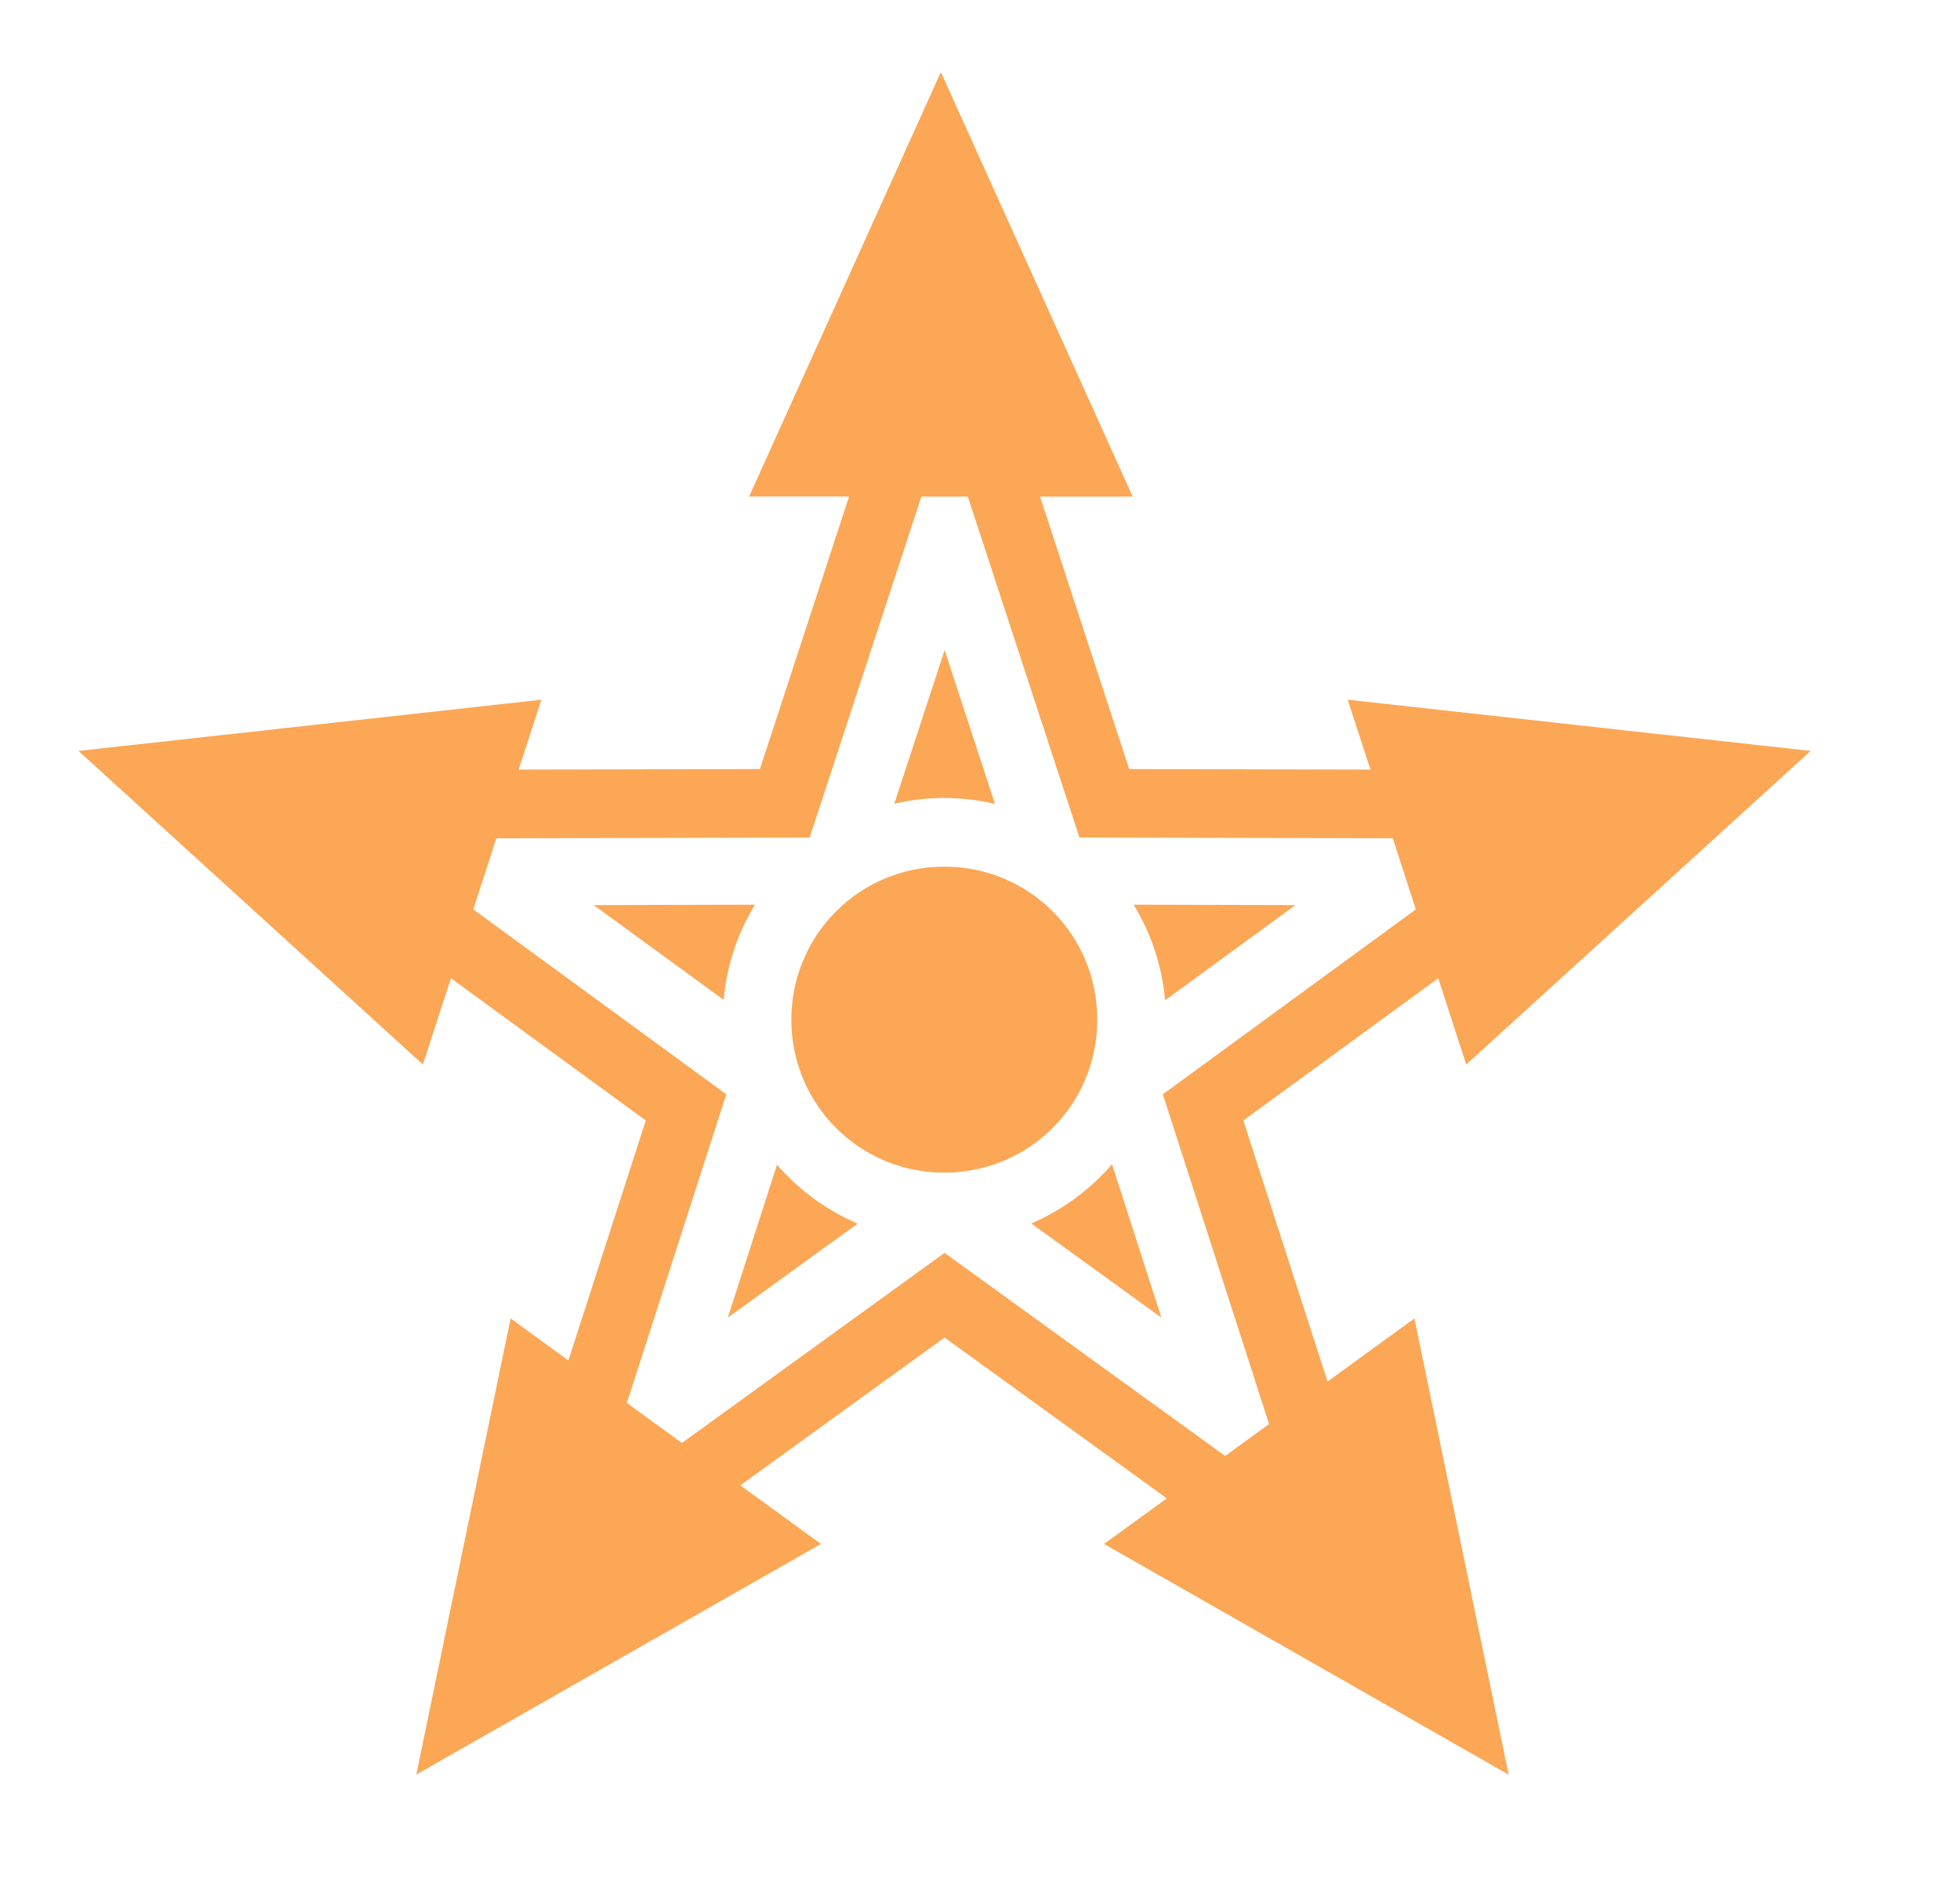 <svg width="25" height="24" viewBox="0 0 25 24" fill="none" xmlns="http://www.w3.org/2000/svg">
    <g clip-path="url(#clip0_1_788)">
        <path d="M12.001 0.919L9.555 6.332L10.83 6.332L9.693 9.807L6.616 9.814L6.906 8.923L1.001 9.576L5.394 13.575L5.752 12.475L8.237 14.289L7.25 17.349L6.513 16.813L5.31 22.63L10.471 19.689L9.443 18.942L12.048 17.057L14.883 19.108L14.082 19.689L19.243 22.631L18.041 16.813L16.933 17.618L15.859 14.289L18.345 12.475L18.702 13.575L23.095 9.576L17.19 8.923L17.48 9.814L14.403 9.807L13.266 6.333L14.448 6.333L12.001 0.92L12.001 0.919ZM11.752 6.333H12.345L13.768 10.68L17.765 10.69L18.059 11.597L14.832 13.955L16.187 18.16L15.627 18.567L12.048 15.977L8.698 18.401L7.996 17.891L9.264 13.955L6.037 11.597L6.331 10.69L10.328 10.68L11.752 6.333V6.333ZM12.049 8.29L11.407 10.25C11.616 10.201 11.83 10.176 12.045 10.176C12.267 10.176 12.483 10.203 12.691 10.252L12.049 8.29ZM12.045 11.052C11.789 11.052 11.534 11.101 11.297 11.199C11.06 11.297 10.845 11.441 10.664 11.622C10.482 11.803 10.339 12.018 10.241 12.256C10.143 12.493 10.093 12.747 10.094 13.003C10.093 13.26 10.143 13.514 10.241 13.751C10.339 13.988 10.482 14.203 10.664 14.385C10.845 14.566 11.06 14.71 11.297 14.807C11.534 14.905 11.789 14.955 12.045 14.954C13.128 14.954 13.996 14.086 13.996 13.003C13.996 11.921 13.128 11.052 12.045 11.052ZM9.63 11.537L7.573 11.542L9.23 12.751C9.268 12.321 9.405 11.905 9.63 11.537L9.63 11.537ZM14.46 11.537C14.686 11.907 14.823 12.324 14.861 12.756L16.524 11.542L14.46 11.537L14.46 11.537ZM14.184 14.847C13.904 15.171 13.553 15.431 13.154 15.602L14.814 16.803L14.184 14.847ZM9.911 14.853L9.283 16.803L10.94 15.604C10.542 15.434 10.191 15.175 9.911 14.853L9.911 14.853Z" fill="#FBA756" />
    </g>
    <defs>
        <clipPath id="clip0_1_788">
            <rect width="24" height="24" fill="white" transform="translate(0.125)" />
        </clipPath>
    </defs>
</svg>
